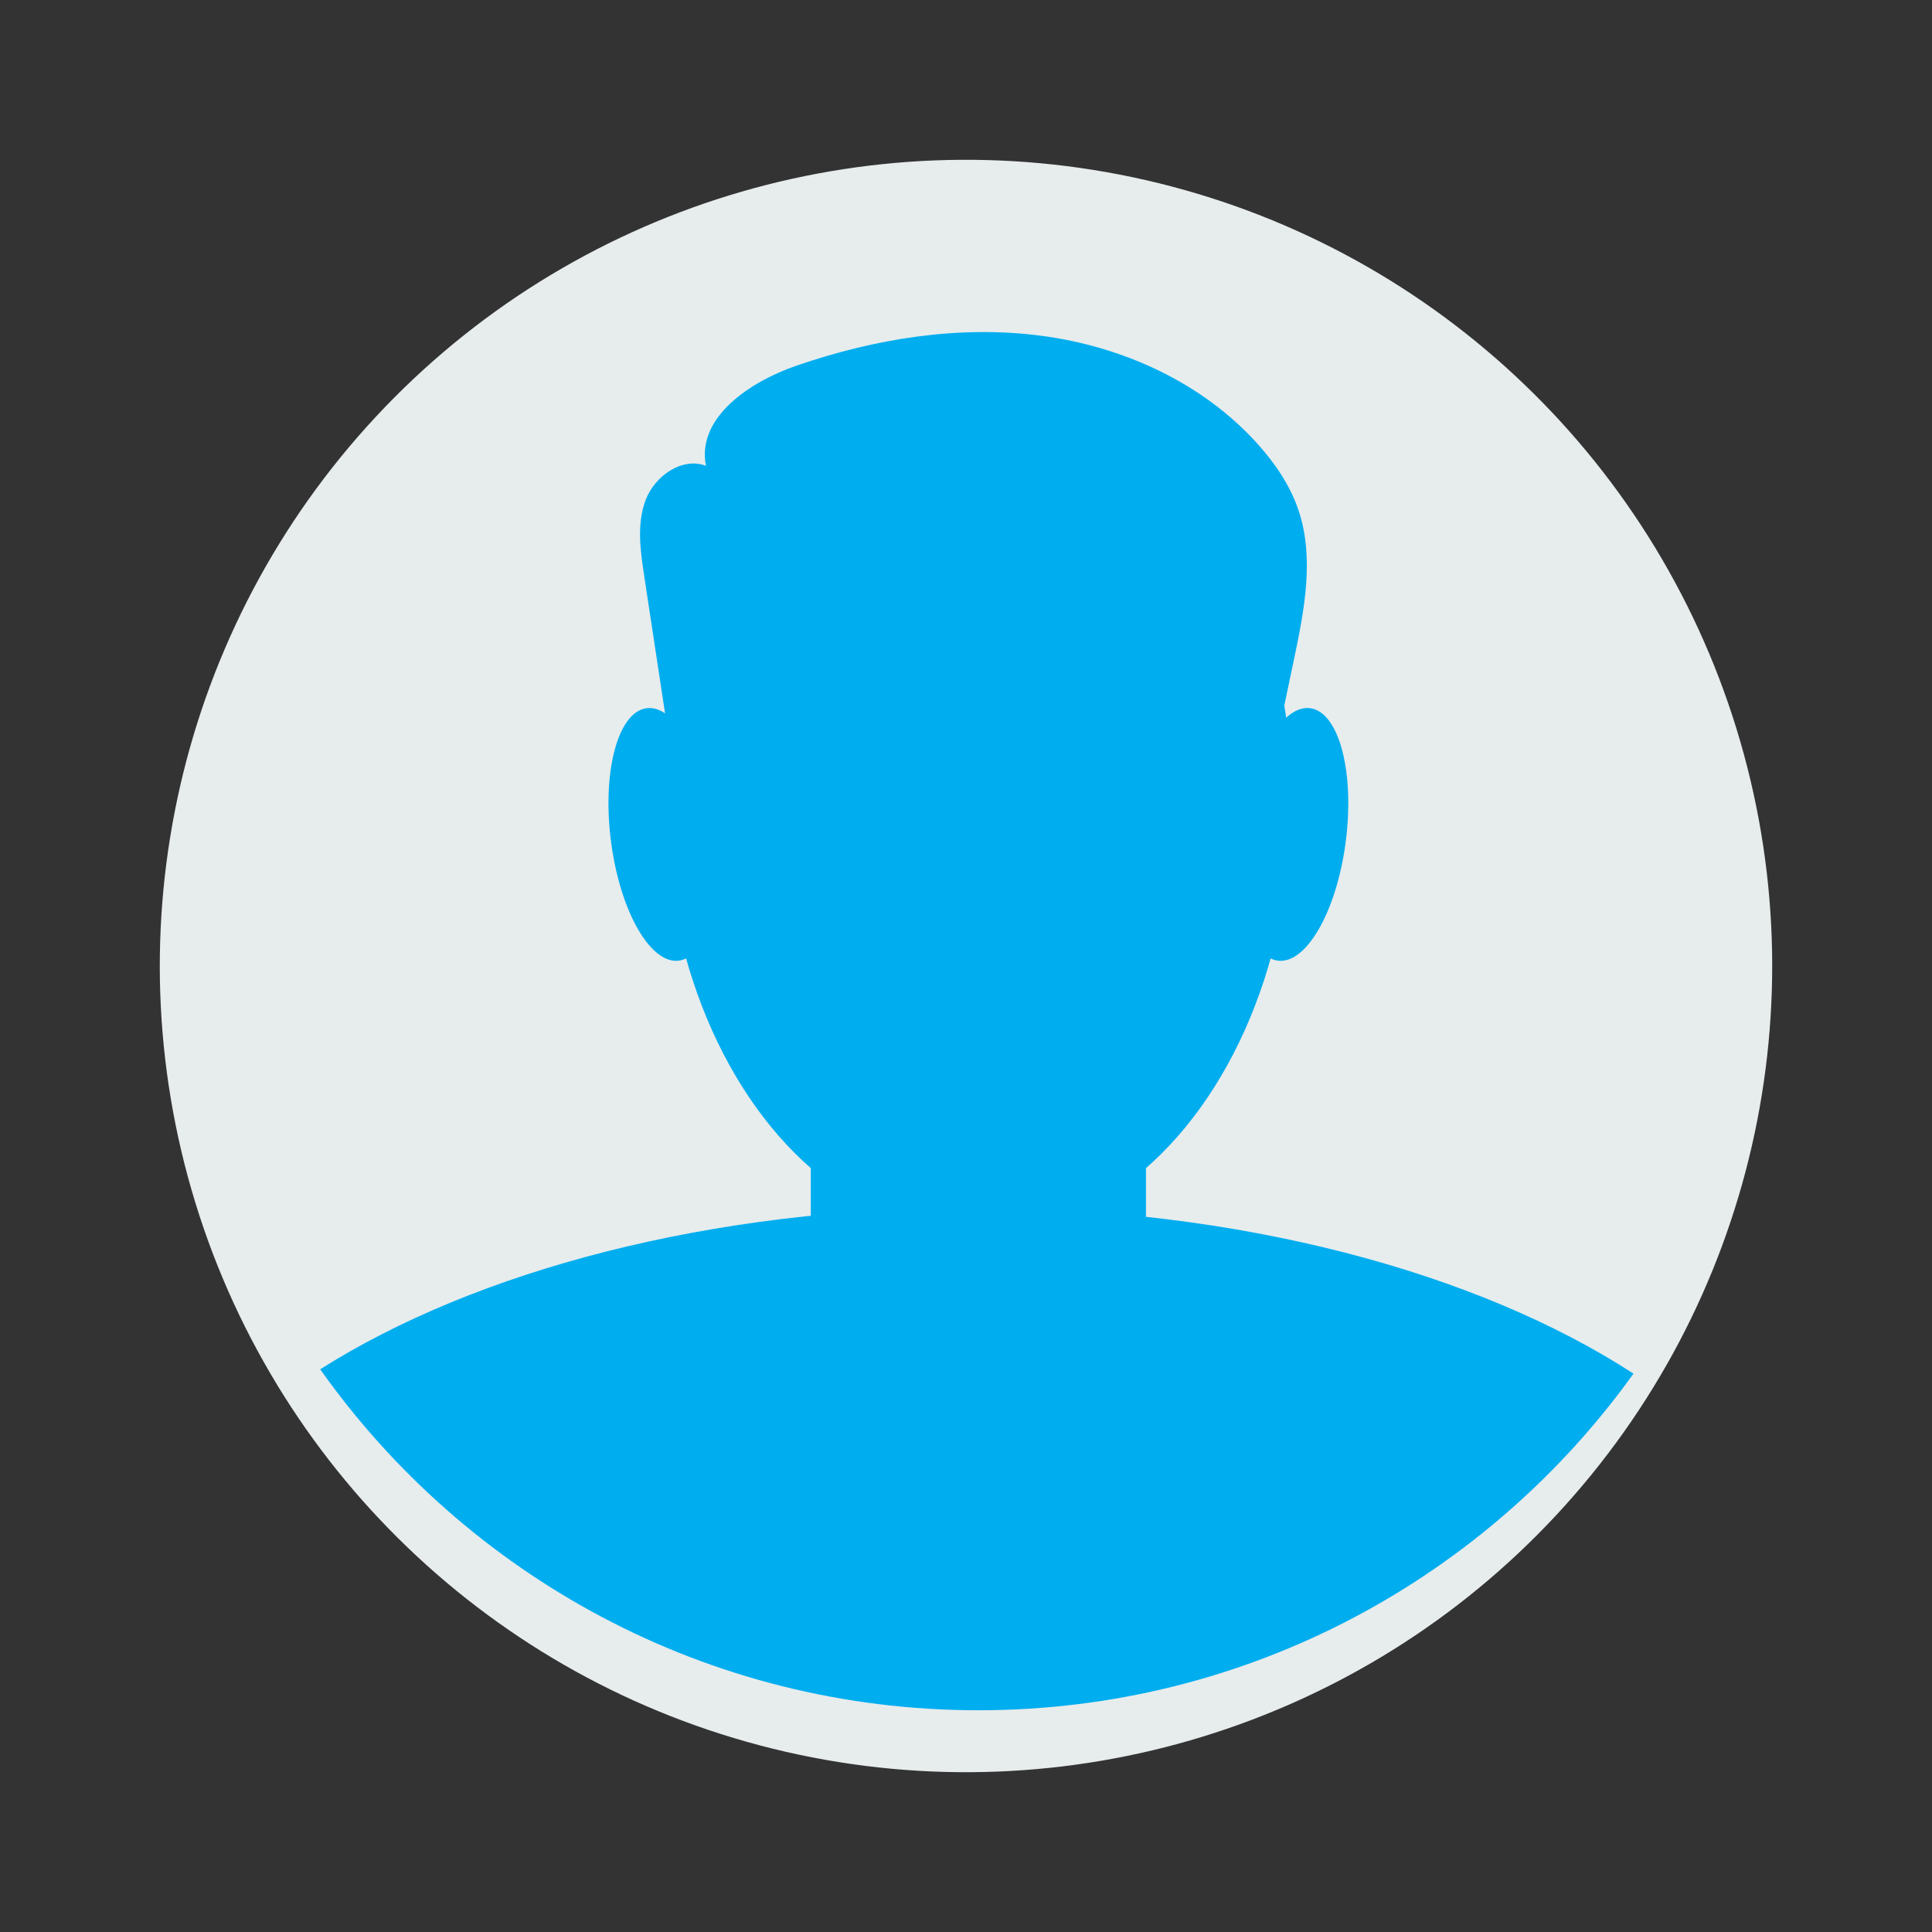 <svg width="78" height="78" viewBox="0 0 78 78" fill="none" xmlns="http://www.w3.org/2000/svg">
<rect x="0" y="0" width="78" height="78" fill="#333333" stroke="none"/>
<circle cx="39" cy="39" r="32.548" transform="rotate(-77.083 39 39)" fill="#E7ECED"/>
<ellipse cx="39.5" cy="32.338" rx="12.661" ry="17.537" fill="#00AEEF"/>
<path d="M39.3 48.752C28.702 48.752 19.228 51.292 12.927 55.282C18.822 63.608 28.523 69.048 39.5 69.048C50.401 69.048 60.042 63.684 65.949 55.458C59.65 51.367 50.054 48.752 39.3 48.752Z" fill="#00AEEF"/>
<path d="M32.734 43.265C32.734 39.529 35.763 36.5 39.499 36.5C43.236 36.5 46.265 39.529 46.265 43.265V50.404C46.265 54.141 43.236 57.17 39.499 57.17C35.763 57.17 32.734 54.141 32.734 50.405V43.265Z" fill="#00AEEF"/>
<path d="M28.838 33.334C29.217 36.146 28.593 38.583 27.443 38.779C26.294 38.974 25.055 36.854 24.677 34.042C24.297 31.231 24.921 28.793 26.071 28.597C27.22 28.402 28.458 30.523 28.838 33.334Z" fill="#00AEEF"/>
<path d="M50.162 33.334C49.783 36.146 50.407 38.583 51.556 38.779C52.705 38.974 53.944 36.854 54.323 34.042C54.702 31.231 54.078 28.793 52.929 28.597C51.779 28.402 50.541 30.523 50.162 33.334Z" fill="#00AEEF"/>
<path d="M27.282 31.648C26.856 28.84 26.43 26.033 26.004 23.226C25.85 22.207 25.701 21.133 26.073 20.171C26.444 19.21 27.536 18.444 28.501 18.805C28.115 16.853 30.276 15.41 32.158 14.762C35.312 13.676 38.695 13.123 42.004 13.551C45.313 13.978 48.543 15.442 50.774 17.923C51.48 18.708 52.088 19.6 52.425 20.601C53.071 22.527 52.66 24.629 52.242 26.618C51.911 28.198 51.579 29.778 51.248 31.358C51.172 31.719 51.088 32.098 50.841 32.372C50.449 32.809 49.787 32.842 49.199 32.843L30.364 32.884C29.184 32.886 27.643 32.596 27.487 31.425" fill="#00AEEF"/>
</svg>

